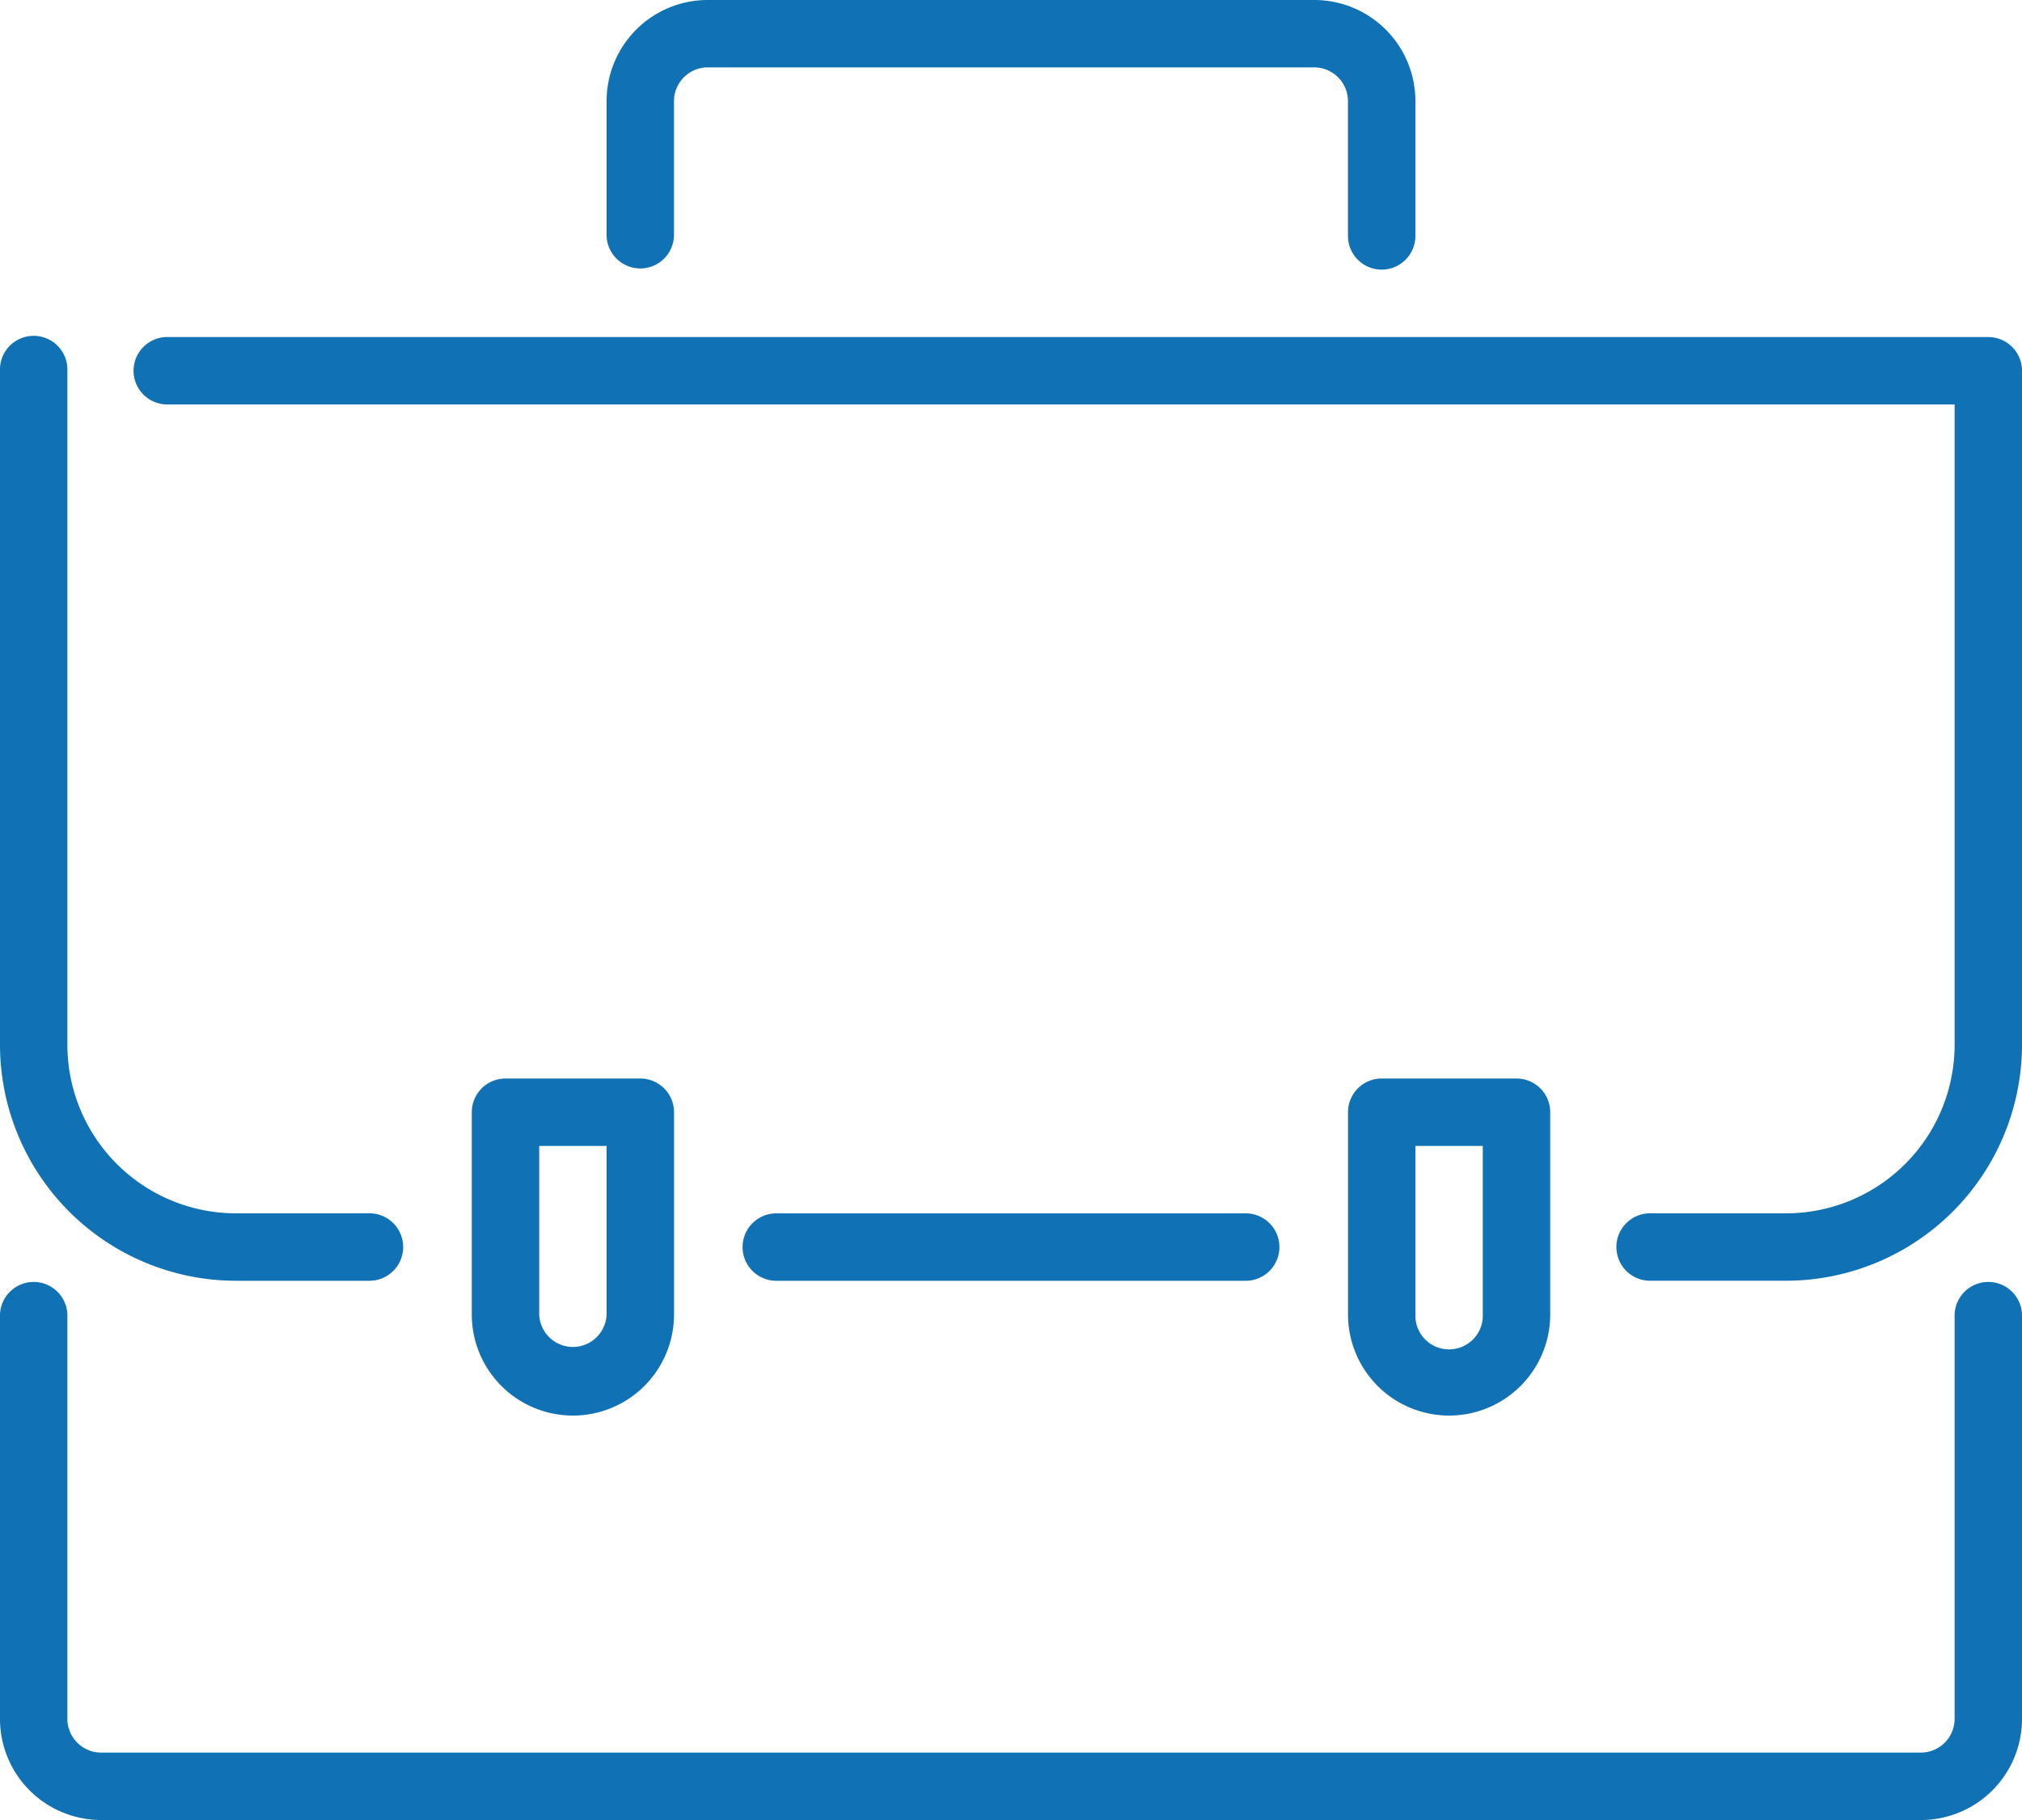 <svg xmlns="http://www.w3.org/2000/svg" width="46" height="41.4" viewBox="0 0 46 41.4">
  <g id="Groupe_93" data-name="Groupe 93" transform="translate(-1 -2)">
    <path id="Tracé_261" data-name="Tracé 261" d="M44.7,43.4H3.3A2.3,2.3,0,0,1,1,41.1V31.9a.767.767,0,0,1,1.533,0v9.2a.769.769,0,0,0,.767.767H44.7a.769.769,0,0,0,.767-.767V31.9A.767.767,0,0,1,47,31.9v9.2A2.3,2.3,0,0,1,44.7,43.4ZM32.433,8.133a.767.767,0,0,1-.767-.767V4.3a.769.769,0,0,0-.767-.767H17.1a.769.769,0,0,0-.767.767V7.367a.767.767,0,0,1-1.533,0V4.3A2.3,2.3,0,0,1,17.1,2H30.9a2.3,2.3,0,0,1,2.3,2.3V7.367A.767.767,0,0,1,32.433,8.133Zm9.2,23H38.567a.767.767,0,1,1,0-1.533h3.067a3.837,3.837,0,0,0,3.833-3.833V11.2H4.833a.767.767,0,1,1,0-1.533h41.4a.767.767,0,0,1,.767.767V25.767A5.373,5.373,0,0,1,41.633,31.133Z" fill="#1071b4"/>
    <path id="Tracé_262" data-name="Tracé 262" d="M9.433,28.467H6.367A5.373,5.373,0,0,1,1,23.1V7.767a.767.767,0,1,1,1.533,0V23.1a3.837,3.837,0,0,0,3.833,3.833H9.433a.767.767,0,0,1,0,1.533Zm19.933,0H18.633a.767.767,0,0,1,0-1.533H29.367a.767.767,0,0,1,0,1.533ZM14.033,31.533a2.3,2.3,0,0,1-2.3-2.3v-4.6a.767.767,0,0,1,.767-.767h3.067a.767.767,0,0,1,.767.767v4.6A2.3,2.3,0,0,1,14.033,31.533ZM13.267,25.4v3.833a.767.767,0,0,0,1.533,0V25.4Zm20.7,6.133a2.3,2.3,0,0,1-2.3-2.3v-4.6a.767.767,0,0,1,.767-.767H35.5a.767.767,0,0,1,.767.767v4.6A2.3,2.3,0,0,1,33.967,31.533ZM33.2,25.4v3.833a.767.767,0,1,0,1.533,0V25.4Z" transform="translate(0 2.667)" fill="#1071b4"/>
  </g>
</svg>
